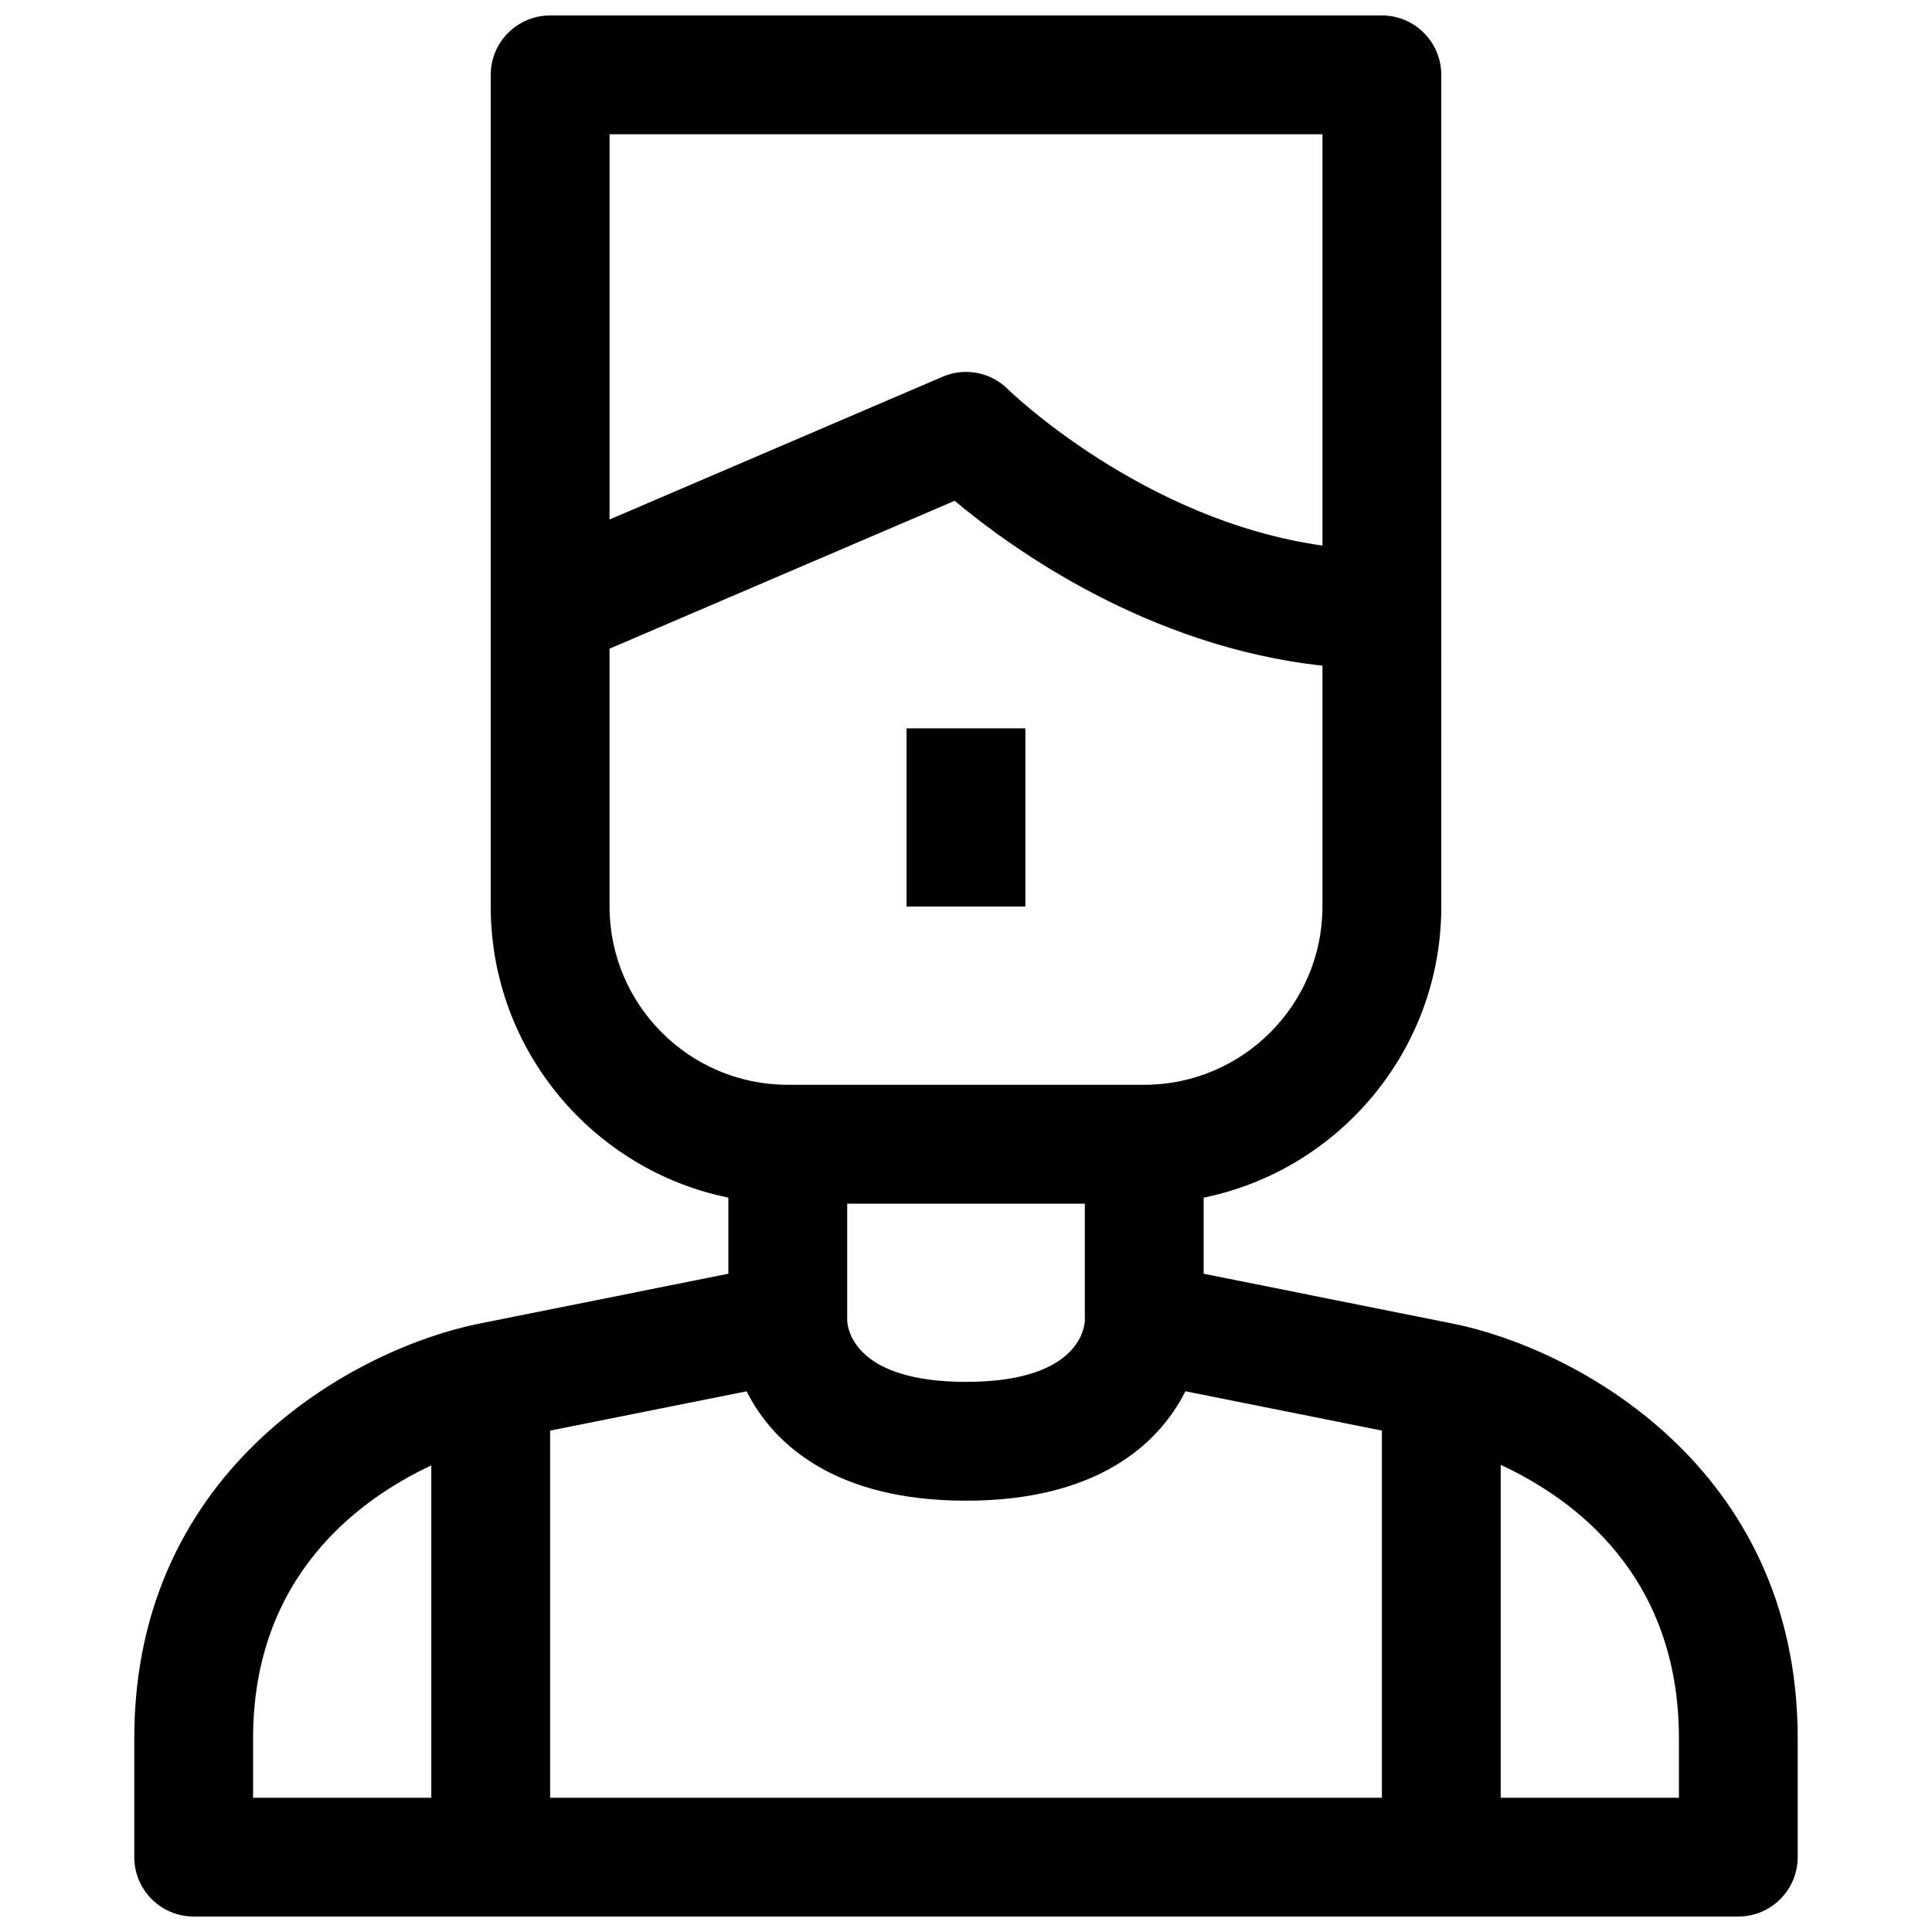 <?xml version="1.0" encoding="UTF-8"?>
<!-- Uploaded to: SVG Repo, www.svgrepo.com, Generator: SVG Repo Mixer Tools -->
<svg width="800px" height="800px" version="1.1" viewBox="144 144 512 512" xmlns="http://www.w3.org/2000/svg">
 <defs>
  <clipPath id="a">
   <path d="m179 148.09h442v503.81h-442z"/>
  </clipPath>
 </defs>
 <g clip-path="url(#a)">
  <path d="m529.04 494.78-66.059-13.227v-20.168c35.879-7.32 62.977-39.109 62.977-77.129l-0.004-220.42c0-8.691-7.055-15.742-15.742-15.742h-220.42c-8.691 0-15.742 7.055-15.742 15.742v220.42c0 38.008 27.094 69.809 62.977 77.129v20.168l-66.062 13.227c-31.613 6.312-91.379 37.406-91.379 109.89v31.488c0 8.691 7.055 15.742 15.742 15.742h409.34c8.691 0 15.742-7.055 15.742-15.742v-31.488c0.004-72.488-59.758-103.58-91.375-109.89zm-18.828 28.34v97.297h-220.42v-97.297l52.066-10.406c7.242 14.406 23.93 28.984 58.145 28.984 34.211 0 50.902-14.578 58.145-29zm-78.719-29.047c-0.191 2.785-2.648 16.137-31.488 16.137-28.844 0-31.301-13.352-31.488-16.137v-31.094h62.977zm62.973-314.49v109c-47.641-6.691-82.973-41.043-83.332-41.406-4.551-4.551-11.43-5.887-17.336-3.336l-88.258 37.832v-102.09zm-188.93 204.67v-68.344l91.457-39.188c15.414 12.895 51.387 38.668 97.473 43.691l-0.004 63.84c0 26.039-21.191 47.23-47.23 47.23h-94.465c-26.039 0.004-47.23-21.188-47.23-47.23zm-94.465 220.42c0-42.668 27.68-63.148 47.23-72.328v88.07h-47.23zm377.86 15.742h-47.23v-88.215c19.555 9.07 47.23 29.426 47.23 72.469z"/>
 </g>
 <path d="m384.25 337.02h31.488v47.23h-31.488z"/>
</svg>